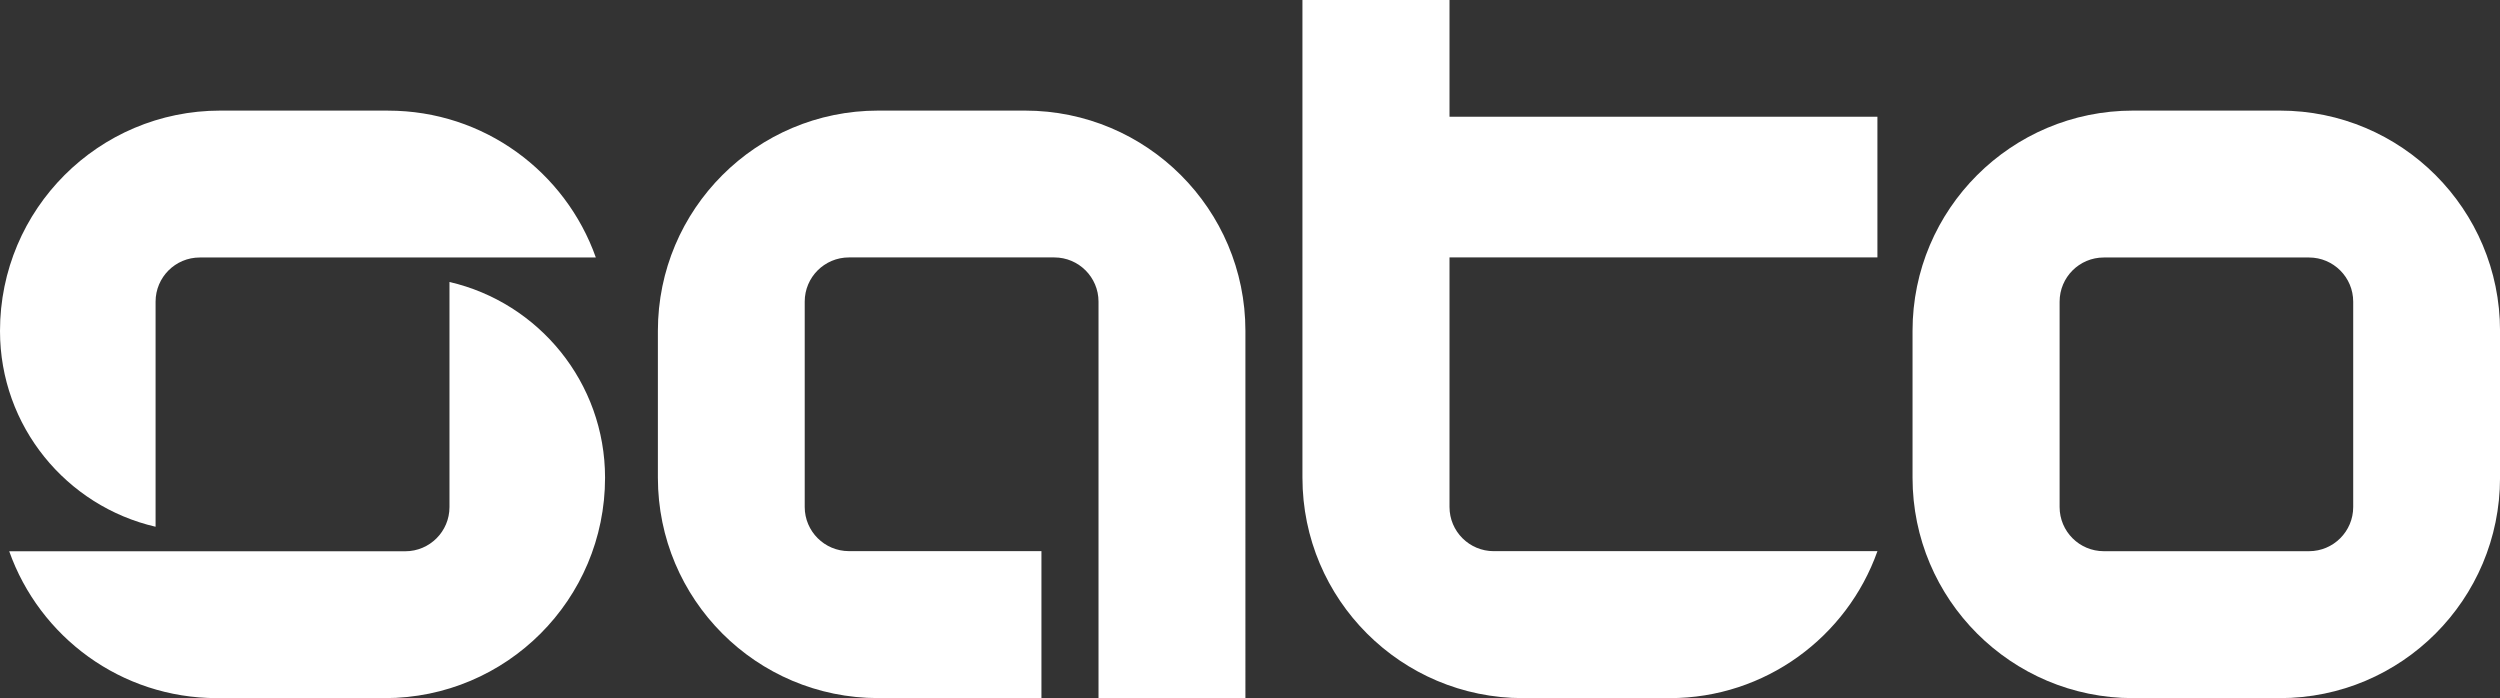 <?xml version="1.0" encoding="UTF-8"?><svg id="Layer_2" xmlns="http://www.w3.org/2000/svg" viewBox="0 0 748.65 209.06"><rect x="0" y="0" width="748.65" height="209.06" fill="#333333" stroke="none"/><defs><style>.cls-1{fill:#fff;}</style></defs><g id="LOGO"><g><path class="cls-1" d="M306.94,33.12h-43.96c-36.46,0-65.97,29.54-65.97,65.95v43.98c0,36.46,29.51,66,65.97,66h48.89v-44.01h-57.65c-7.31,0-13.24-5.92-13.24-13.23v-61.49c0-7.31,5.93-13.23,13.24-13.23,.04,0,.07,0,.11-.01h61.27s.07,.01,.12,.01c7.31,0,13.24,5.93,13.24,13.23v118.73h43.99V99.07c0-36.41-29.54-65.95-66.01-65.95"/><path class="cls-1" d="M562.21,77.09V34.95h-128.14V0h-44.04V143.06c0,36.45,29.56,66,66.05,66h43.92c28.71,0,53.14-18.39,62.22-44.01h-114.91c-7.31,0-13.24-5.92-13.24-13.23V77.09h128.14Z"/><path class="cls-1" d="M682.72,33.12h-43.97c-36.44,0-66.02,29.54-66.02,65.95v43.99c0,36.45,29.58,66,66.02,66h43.97c36.44,0,65.94-29.55,65.94-66v-43.99c0-36.41-29.5-65.95-65.94-65.95m-52.72,131.94c-7.31,0-13.23-5.92-13.23-13.23v-61.49c0-7.31,5.92-13.23,13.23-13.23,.05,0,.08-.01,.12-.01h61.23s.07,.01,.11,.01c7.3,0,13.23,5.93,13.23,13.23v61.49c0,7.31-5.93,13.23-13.23,13.23h-61.47Z"/><path class="cls-1" d="M116.22,33.12h-50.25C29.52,33.12,0,62.66,0,99.11c0,28.56,19.9,52.46,46.59,58.63V90.34c0-7.31,5.92-13.23,13.23-13.23h118.61c-9.07-25.61-33.45-43.98-62.22-43.98"/><path class="cls-1" d="M64.97,209.06h50.25c36.45,0,65.97-29.54,65.97-65.99h0c0-28.56-19.9-52.46-46.59-58.63v67.41c0,7.31-5.93,13.23-13.23,13.23H2.76c9.07,25.61,33.45,43.98,62.22,43.98"/></g></g></svg>